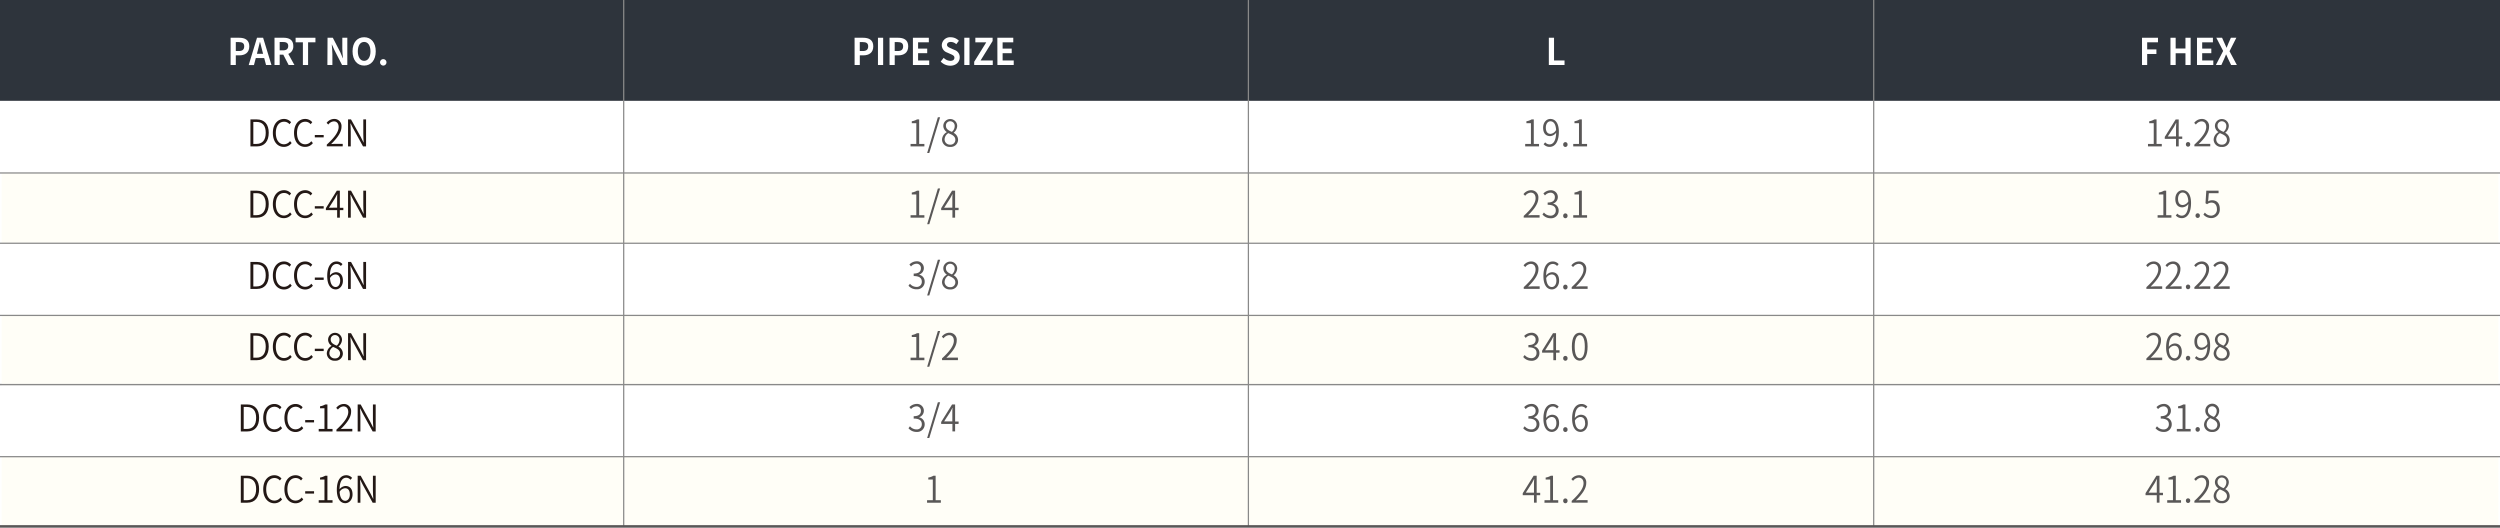 <svg xmlns="http://www.w3.org/2000/svg" viewBox="0 0 999.88 211.04"><defs><style>.bb7a7568-4a71-41f5-b204-3929a2cd7183{fill:#fffef7;}.\39 f6d4a7e-4835-4aec-9778-40474554be8a,.c6c7a25c-4c9c-4bb4-931c-76d0d57fc066{fill:none;stroke-miterlimit:10;}.c6c7a25c-4c9c-4bb4-931c-76d0d57fc066{stroke:#898989;stroke-width:0.5px;}.\37 4b6d864-6631-49a5-ac3e-149a17bd5dbb{fill:#2e343c;}.b3b77635-e503-4521-9560-bc9b89330ef4{fill:#fff;}.bf550c21-82e9-404f-bb29-f17802c149a6{fill:#231815;}.\38 b3bac14-a7ac-4110-84e2-feeffdb0bd7a{fill:#595757;}.\39 f6d4a7e-4835-4aec-9778-40474554be8a{stroke:#595757;}</style></defs><title>DCC_2</title><g id="799e9bd6-6719-4388-bbf3-67066bf771b7" data-name="레이어 2"><g id="d9b6843f-a190-42a1-a64d-918a8ff3e943" data-name="레이어 1"><rect class="bb7a7568-4a71-41f5-b204-3929a2cd7183" x="0.66" y="69.18" width="998.59" height="28.12"/><rect class="bb7a7568-4a71-41f5-b204-3929a2cd7183" x="0.66" y="182.42" width="998.59" height="28.12"/><line class="c6c7a25c-4c9c-4bb4-931c-76d0d57fc066" y1="153.8" x2="999.88" y2="153.8"/><line class="c6c7a25c-4c9c-4bb4-931c-76d0d57fc066" y1="182.65" x2="999.88" y2="182.65"/><rect class="bb7a7568-4a71-41f5-b204-3929a2cd7183" x="0.66" y="125.92" width="998.59" height="28.12"/><rect class="74b6d864-6631-49a5-ac3e-149a17bd5dbb" width="999.88" height="40.32"/><line class="c6c7a25c-4c9c-4bb4-931c-76d0d57fc066" x1="249.45" x2="249.45" y2="210.79"/><line class="c6c7a25c-4c9c-4bb4-931c-76d0d57fc066" x1="749.39" x2="749.39" y2="210.79"/><line class="c6c7a25c-4c9c-4bb4-931c-76d0d57fc066" x1="499.3" y1="0.01" x2="499.3" y2="210.75"/><path class="b3b77635-e503-4521-9560-bc9b89330ef4" d="M92.23,15.1h3.41c2.3,0,4.07.84,4.07,3.43s-1.78,3.61-4,3.61H94.31V26H92.23Zm3.33,5.31c1.43,0,2.11-.63,2.11-1.88s-.75-1.7-2.18-1.7H94.31v3.58Z"/><path class="b3b77635-e503-4521-9560-bc9b89330ef4" d="M105.67,23.22H102.3l-.73,2.8h-2.1l3.32-10.92h2.44L108.57,26H106.4Zm-.45-1.7-.31-1.19c-.32-1.14-.6-2.4-.91-3.58h-.06c-.27,1.2-.57,2.44-.88,3.58l-.31,1.19Z"/><path class="b3b77635-e503-4521-9560-bc9b89330ef4" d="M115.44,26l-2.13-4.13h-1.45V26h-2.07V15.1h3.61c2.18,0,3.9.8,3.9,3.31a3.13,3.13,0,0,1-2,3.14L117.75,26Zm-3.58-5.86h1.35c1.33,0,2.06-.59,2.06-1.75s-.73-1.58-2.06-1.58h-1.35Z"/><path class="b3b77635-e503-4521-9560-bc9b89330ef4" d="M121.14,16.92h-2.91V15.1h7.93v1.82h-2.94V26h-2.08Z"/><path class="b3b77635-e503-4521-9560-bc9b89330ef4" d="M131,15.1h2.11l3,5.82,1,2.36h.07c-.12-1.14-.27-2.59-.27-3.82V15.1h2V26h-2.1l-3-5.84-1.05-2.35h-.07c.09,1.18.25,2.55.25,3.81V26h-2Z"/><path class="b3b77635-e503-4521-9560-bc9b89330ef4" d="M141,20.52c0-3.56,1.89-5.63,4.64-5.63s4.64,2.09,4.64,5.63-1.89,5.71-4.64,5.71S141,24.06,141,20.52Zm7.16,0c0-2.35-1-3.75-2.52-3.75s-2.53,1.4-2.53,3.75,1,3.82,2.53,3.82S148.17,22.85,148.17,20.52Z"/><path class="b3b77635-e503-4521-9560-bc9b89330ef4" d="M152,24.81a1.29,1.29,0,1,1,1.28,1.42A1.33,1.33,0,0,1,152,24.81Z"/><path class="b3b77635-e503-4521-9560-bc9b89330ef4" d="M341.79,15.1h3.41c2.3,0,4.07.84,4.07,3.43s-1.79,3.61-4,3.61h-1.39V26h-2.08Zm3.32,5.31c1.44,0,2.12-.63,2.12-1.88s-.76-1.7-2.19-1.7h-1.17v3.58Z"/><path class="b3b77635-e503-4521-9560-bc9b89330ef4" d="M351.14,15.1h2.08V26h-2.08Z"/><path class="b3b77635-e503-4521-9560-bc9b89330ef4" d="M355.77,15.1h3.41c2.3,0,4.06.84,4.06,3.43s-1.78,3.61-4,3.61h-1.39V26h-2.07Zm3.32,5.31c1.43,0,2.12-.63,2.12-1.88s-.76-1.7-2.19-1.7h-1.18v3.58Z"/><path class="b3b77635-e503-4521-9560-bc9b89330ef4" d="M365.12,15.1h6.37v1.82h-4.3v2.52h3.65v1.83h-3.65v2.92h4.45V26h-6.52Z"/><path class="b3b77635-e503-4521-9560-bc9b89330ef4" d="M376.24,24.63l1.19-1.5a4,4,0,0,0,2.63,1.21c1.08,0,1.66-.49,1.66-1.26s-.63-1.06-1.56-1.47L378.77,21a3.14,3.14,0,0,1-2.1-2.94,3.3,3.3,0,0,1,3.59-3.16,4.48,4.48,0,0,1,3.25,1.41l-1.05,1.37a3.19,3.19,0,0,0-2.2-.9c-.91,0-1.5.43-1.5,1.15s.74,1.06,1.63,1.43l1.36.61a3,3,0,0,1,2.09,3c0,1.79-1.42,3.31-3.82,3.31A5.37,5.37,0,0,1,376.24,24.63Z"/><path class="b3b77635-e503-4521-9560-bc9b89330ef4" d="M385.67,15.1h2.08V26h-2.08Z"/><path class="b3b77635-e503-4521-9560-bc9b89330ef4" d="M389.63,24.71l4.83-7.79h-4.37V15.1H397v1.3l-4.82,7.79h4.88V26h-7.43Z"/><path class="b3b77635-e503-4521-9560-bc9b89330ef4" d="M398.89,15.1h6.37v1.82H401v2.52h3.64v1.83H401v2.92h4.44V26h-6.52Z"/><path class="b3b77635-e503-4521-9560-bc9b89330ef4" d="M619.46,15.1h2.08v9.09h4.2V26h-6.28Z"/><path class="b3b77635-e503-4521-9560-bc9b89330ef4" d="M856.7,15.1h6.39v1.82h-4.32v2.84h3.69v1.83h-3.69V26H856.7Z"/><path class="b3b77635-e503-4521-9560-bc9b89330ef4" d="M868.08,15.1h2.08v4.3h3.92V15.1h2.07V26h-2.07V21.3h-3.92V26h-2.08Z"/><path class="b3b77635-e503-4521-9560-bc9b89330ef4" d="M878.69,15.1h6.37v1.82h-4.29v2.52h3.65v1.83h-3.65v2.92h4.45V26h-6.53Z"/><path class="b3b77635-e503-4521-9560-bc9b89330ef4" d="M889.15,20.38l-2.73-5.28h2.3l1,2.24c.24.52.46,1.05.77,1.73h.07c.25-.68.46-1.21.69-1.73l1-2.24h2.18l-2.73,5.39L894.64,26h-2.3l-1.17-2.42c-.26-.56-.5-1.14-.81-1.8h-.06c-.26.66-.5,1.24-.75,1.8L888.44,26h-2.2Z"/><line class="c6c7a25c-4c9c-4bb4-931c-76d0d57fc066" y1="69.18" x2="999.88" y2="69.18"/><line class="c6c7a25c-4c9c-4bb4-931c-76d0d57fc066" y1="153.8" x2="999.88" y2="153.8"/><line class="c6c7a25c-4c9c-4bb4-931c-76d0d57fc066" y1="97.29" x2="999.88" y2="97.29"/><line class="c6c7a25c-4c9c-4bb4-931c-76d0d57fc066" y1="126.15" x2="999.88" y2="126.15"/><path class="bf550c21-82e9-404f-bb29-f17802c149a6" d="M100.16,47.76h2.52c3.16,0,4.8,2,4.8,5.35s-1.64,5.45-4.76,5.45h-2.56Zm2.42,9.8c2.5,0,3.7-1.69,3.7-4.45s-1.2-4.35-3.7-4.35h-1.26v8.8Z"/><path class="bf550c21-82e9-404f-bb29-f17802c149a6" d="M109.13,53.16c0-3.47,1.91-5.59,4.5-5.59a3.68,3.68,0,0,1,2.79,1.31l-.64.8a2.77,2.77,0,0,0-2.14-1c-2,0-3.32,1.71-3.32,4.49s1.26,4.54,3.28,4.54A3.05,3.05,0,0,0,116,56.43l.64.77a3.81,3.81,0,0,1-3.12,1.55C111,58.75,109.13,56.66,109.13,53.16Z"/><path class="bf550c21-82e9-404f-bb29-f17802c149a6" d="M117.6,53.16c0-3.47,1.9-5.59,4.5-5.59a3.68,3.68,0,0,1,2.79,1.31l-.65.8a2.74,2.74,0,0,0-2.13-1c-2,0-3.32,1.71-3.32,4.49s1.26,4.54,3.28,4.54a3.07,3.07,0,0,0,2.43-1.24l.64.77A3.82,3.82,0,0,1,122,58.75C119.47,58.75,117.6,56.66,117.6,53.16Z"/><path class="bf550c21-82e9-404f-bb29-f17802c149a6" d="M125.91,54h3.55v.94h-3.55Z"/><path class="bf550c21-82e9-404f-bb29-f17802c149a6" d="M130.7,57.84c3.29-3,4.74-5.2,4.74-7.07,0-1.27-.63-2.23-1.94-2.23a3,3,0,0,0-2.19,1.28l-.68-.68a3.85,3.85,0,0,1,3-1.57,2.85,2.85,0,0,1,2.95,3.15c0,2.19-1.63,4.42-4.14,6.89.55,0,1.16-.08,1.68-.08h2.95v1H130.7Z"/><path class="bf550c21-82e9-404f-bb29-f17802c149a6" d="M139.2,47.76h1.19l3.89,7,1.1,2.21h.07c-.07-1.07-.15-2.25-.15-3.36V47.76h1.11v10.8H145.2l-3.85-7-1.13-2.21h-.07c.06,1.08.14,2.17.14,3.29v5.92H139.2Z"/><path class="bf550c21-82e9-404f-bb29-f17802c149a6" d="M100.16,76.26h2.52c3.16,0,4.8,2,4.8,5.35s-1.64,5.45-4.76,5.45h-2.56Zm2.42,9.8c2.5,0,3.7-1.69,3.7-4.45s-1.2-4.35-3.7-4.35h-1.26v8.8Z"/><path class="bf550c21-82e9-404f-bb29-f17802c149a6" d="M109.13,81.66c0-3.47,1.91-5.59,4.5-5.59a3.68,3.68,0,0,1,2.79,1.31l-.64.8a2.77,2.77,0,0,0-2.14-1c-2,0-3.32,1.71-3.32,4.49s1.26,4.54,3.28,4.54A3.05,3.05,0,0,0,116,84.93l.64.77a3.81,3.81,0,0,1-3.12,1.55C111,87.25,109.13,85.16,109.13,81.66Z"/><path class="bf550c21-82e9-404f-bb29-f17802c149a6" d="M117.6,81.66c0-3.47,1.9-5.59,4.5-5.59a3.68,3.68,0,0,1,2.79,1.31l-.65.8a2.74,2.74,0,0,0-2.13-1c-2,0-3.32,1.71-3.32,4.49s1.26,4.54,3.28,4.54a3.07,3.07,0,0,0,2.43-1.24l.64.77A3.82,3.82,0,0,1,122,87.25C119.47,87.25,117.6,85.16,117.6,81.66Z"/><path class="bf550c21-82e9-404f-bb29-f17802c149a6" d="M125.91,82.47h3.55v.94h-3.55Z"/><path class="bf550c21-82e9-404f-bb29-f17802c149a6" d="M137.32,84.05h-1.4v3h-1.08v-3h-4.5v-.78l4.36-7h1.22v6.83h1.4Zm-2.48-1V79.58c0-.53,0-1.39.08-1.92h-.06c-.26.52-.54,1-.82,1.56l-2.48,3.87Z"/><path class="bf550c21-82e9-404f-bb29-f17802c149a6" d="M139.2,76.26h1.19l3.89,7,1.1,2.21h.07c-.07-1.07-.15-2.25-.15-3.36V76.26h1.11v10.8H145.2l-3.85-7-1.13-2.21h-.07c.06,1.08.14,2.17.14,3.29v5.92H139.2Z"/><path class="bf550c21-82e9-404f-bb29-f17802c149a6" d="M100.16,104.76h2.52c3.16,0,4.8,2,4.8,5.35s-1.64,5.45-4.76,5.45h-2.56Zm2.42,9.8c2.5,0,3.7-1.69,3.7-4.45s-1.2-4.35-3.7-4.35h-1.26v8.8Z"/><path class="bf550c21-82e9-404f-bb29-f17802c149a6" d="M109.13,110.16c0-3.47,1.91-5.59,4.5-5.59a3.68,3.68,0,0,1,2.79,1.31l-.64.8a2.77,2.77,0,0,0-2.14-1c-2,0-3.32,1.71-3.32,4.49s1.26,4.54,3.28,4.54a3.05,3.05,0,0,0,2.43-1.24l.64.77a3.81,3.81,0,0,1-3.12,1.55C111,115.75,109.13,113.66,109.13,110.16Z"/><path class="bf550c21-82e9-404f-bb29-f17802c149a6" d="M117.6,110.16c0-3.47,1.9-5.59,4.5-5.59a3.68,3.68,0,0,1,2.79,1.31l-.65.8a2.74,2.74,0,0,0-2.13-1c-2,0-3.32,1.71-3.32,4.49s1.26,4.54,3.28,4.54a3.07,3.07,0,0,0,2.43-1.24l.64.77a3.82,3.82,0,0,1-3.13,1.55C119.47,115.75,117.6,113.66,117.6,110.16Z"/><path class="bf550c21-82e9-404f-bb29-f17802c149a6" d="M125.91,111h3.55v.94h-3.55Z"/><path class="bf550c21-82e9-404f-bb29-f17802c149a6" d="M136.33,106.4a2.17,2.17,0,0,0-1.66-.83c-1.44,0-2.66,1.17-2.72,4.62a3.24,3.24,0,0,1,2.37-1.32c1.74,0,2.83,1.14,2.83,3.4,0,2.06-1.33,3.48-2.88,3.48-2,0-3.4-1.8-3.4-5.33,0-4.26,1.8-5.85,3.76-5.85a3.06,3.06,0,0,1,2.34,1.07Zm-.27,5.87c0-1.51-.6-2.5-1.92-2.5a2.75,2.75,0,0,0-2.16,1.44c.14,2.28.93,3.58,2.29,3.58C135.29,114.79,136.06,113.76,136.06,112.27Z"/><path class="bf550c21-82e9-404f-bb29-f17802c149a6" d="M139.2,104.76h1.19l3.89,7,1.1,2.21h.07c-.07-1.07-.15-2.25-.15-3.36v-5.84h1.11v10.8H145.2l-3.85-7-1.13-2.21h-.07c.06,1.08.14,2.17.14,3.29v5.92H139.2Z"/><path class="bf550c21-82e9-404f-bb29-f17802c149a6" d="M100.16,133.26h2.52c3.16,0,4.8,2,4.8,5.35s-1.64,5.45-4.76,5.45h-2.56Zm2.42,9.8c2.5,0,3.7-1.69,3.7-4.45s-1.2-4.35-3.7-4.35h-1.26v8.8Z"/><path class="bf550c21-82e9-404f-bb29-f17802c149a6" d="M109.13,138.66c0-3.47,1.91-5.59,4.5-5.59a3.68,3.68,0,0,1,2.79,1.31l-.64.8a2.77,2.77,0,0,0-2.14-1c-2,0-3.32,1.71-3.32,4.49s1.26,4.54,3.28,4.54a3.05,3.05,0,0,0,2.43-1.24l.64.77a3.81,3.81,0,0,1-3.12,1.55C111,144.25,109.13,142.16,109.13,138.66Z"/><path class="bf550c21-82e9-404f-bb29-f17802c149a6" d="M117.6,138.66c0-3.47,1.9-5.59,4.5-5.59a3.68,3.68,0,0,1,2.79,1.31l-.65.8a2.74,2.74,0,0,0-2.13-1c-2,0-3.32,1.71-3.32,4.49s1.26,4.54,3.28,4.54a3.07,3.07,0,0,0,2.43-1.24l.64.77a3.82,3.82,0,0,1-3.13,1.55C119.47,144.25,117.6,142.16,117.6,138.66Z"/><path class="bf550c21-82e9-404f-bb29-f17802c149a6" d="M125.91,139.47h3.55v.94h-3.55Z"/><path class="bf550c21-82e9-404f-bb29-f17802c149a6" d="M130.7,141.37a3.54,3.54,0,0,1,1.91-3v-.06a3,3,0,0,1-1.39-2.47,2.78,2.78,0,1,1,5.56.11,3.69,3.69,0,0,1-1.39,2.63v.07a3.17,3.17,0,0,1,1.74,2.84,2.89,2.89,0,0,1-3.17,2.77A3,3,0,0,1,130.7,141.37Zm5.33.08c0-1.51-1.32-2.07-2.8-2.7a3.05,3.05,0,0,0-1.49,2.53,2.11,2.11,0,0,0,2.23,2.07A1.9,1.9,0,0,0,136,141.45Zm-.25-5.45a1.82,1.82,0,0,0-1.82-2,1.69,1.69,0,0,0-1.69,1.82c0,1.34,1.17,1.91,2.39,2.42A3,3,0,0,0,135.78,136Z"/><path class="bf550c21-82e9-404f-bb29-f17802c149a6" d="M139.2,133.26h1.19l3.89,7,1.1,2.21h.07c-.07-1.07-.15-2.25-.15-3.36v-5.84h1.11v10.8H145.2l-3.85-7-1.13-2.21h-.07c.06,1.08.14,2.17.14,3.29v5.92H139.2Z"/><path class="bf550c21-82e9-404f-bb29-f17802c149a6" d="M96.31,161.76h2.52c3.16,0,4.8,2,4.8,5.35s-1.64,5.45-4.76,5.45H96.31Zm2.42,9.8c2.5,0,3.71-1.69,3.71-4.45s-1.21-4.35-3.71-4.35H97.47v8.8Z"/><path class="bf550c21-82e9-404f-bb29-f17802c149a6" d="M105.28,167.16c0-3.47,1.91-5.59,4.5-5.59a3.68,3.68,0,0,1,2.79,1.31l-.64.8a2.77,2.77,0,0,0-2.13-1c-2,0-3.33,1.71-3.33,4.49s1.26,4.54,3.28,4.54a3,3,0,0,0,2.43-1.24l.64.77a3.81,3.81,0,0,1-3.12,1.55C107.16,172.75,105.28,170.66,105.28,167.16Z"/><path class="bf550c21-82e9-404f-bb29-f17802c149a6" d="M113.75,167.16c0-3.47,1.9-5.59,4.5-5.59a3.68,3.68,0,0,1,2.79,1.31l-.65.8a2.74,2.74,0,0,0-2.13-1c-2,0-3.32,1.71-3.32,4.49s1.26,4.54,3.28,4.54a3.05,3.05,0,0,0,2.43-1.24l.64.77a3.82,3.82,0,0,1-3.13,1.55C115.63,172.75,113.75,170.66,113.75,167.16Z"/><path class="bf550c21-82e9-404f-bb29-f17802c149a6" d="M122.06,168h3.55v.94h-3.55Z"/><path class="bf550c21-82e9-404f-bb29-f17802c149a6" d="M127.47,171.56h2.3v-8.28H128v-.78a5.79,5.79,0,0,0,2.08-.74h.87v9.8H133v1h-5.53Z"/><path class="bf550c21-82e9-404f-bb29-f17802c149a6" d="M134.55,171.84c3.28-3,4.74-5.2,4.74-7.07,0-1.27-.63-2.23-1.95-2.23a3,3,0,0,0-2.18,1.28l-.68-.68a3.85,3.85,0,0,1,3-1.57,2.84,2.84,0,0,1,2.94,3.15c0,2.19-1.62,4.42-4.13,6.89.54-.05,1.16-.08,1.68-.08h2.94v1h-6.35Z"/><path class="bf550c21-82e9-404f-bb29-f17802c149a6" d="M143.05,161.76h1.19l3.88,7,1.11,2.21h.07c-.07-1.07-.15-2.25-.15-3.36v-5.84h1.11v10.8h-1.21l-3.86-7-1.12-2.21H144c.06,1.08.14,2.17.14,3.29v5.92h-1.09Z"/><path class="bf550c21-82e9-404f-bb29-f17802c149a6" d="M96.31,190.26h2.52c3.16,0,4.8,2,4.8,5.35s-1.64,5.45-4.76,5.45H96.31Zm2.42,9.8c2.5,0,3.71-1.69,3.71-4.45s-1.21-4.35-3.71-4.35H97.47v8.8Z"/><path class="bf550c21-82e9-404f-bb29-f17802c149a6" d="M105.28,195.66c0-3.47,1.91-5.59,4.5-5.59a3.68,3.68,0,0,1,2.79,1.31l-.64.8a2.77,2.77,0,0,0-2.13-1c-2,0-3.33,1.71-3.33,4.49s1.26,4.54,3.28,4.54a3,3,0,0,0,2.43-1.24l.64.77a3.81,3.81,0,0,1-3.12,1.55C107.16,201.25,105.28,199.16,105.28,195.66Z"/><path class="bf550c21-82e9-404f-bb29-f17802c149a6" d="M113.75,195.66c0-3.47,1.9-5.59,4.5-5.59a3.68,3.68,0,0,1,2.79,1.31l-.65.8a2.74,2.74,0,0,0-2.13-1c-2,0-3.32,1.71-3.32,4.49s1.26,4.54,3.28,4.54a3.05,3.05,0,0,0,2.43-1.24l.64.77a3.82,3.82,0,0,1-3.13,1.55C115.63,201.25,113.75,199.16,113.75,195.66Z"/><path class="bf550c21-82e9-404f-bb29-f17802c149a6" d="M122.06,196.47h3.55v.94h-3.55Z"/><path class="bf550c21-82e9-404f-bb29-f17802c149a6" d="M127.47,200.06h2.3v-8.28H128V191a5.79,5.79,0,0,0,2.08-.74h.87v9.8H133v1h-5.53Z"/><path class="bf550c21-82e9-404f-bb29-f17802c149a6" d="M140.17,191.9a2.15,2.15,0,0,0-1.65-.83c-1.44,0-2.66,1.17-2.72,4.62a3.22,3.22,0,0,1,2.37-1.32c1.74,0,2.83,1.14,2.83,3.4,0,2.06-1.33,3.48-2.89,3.48-2,0-3.39-1.8-3.39-5.33,0-4.26,1.79-5.85,3.76-5.85a3.06,3.06,0,0,1,2.34,1.07Zm-.26,5.87c0-1.51-.6-2.5-1.92-2.5a2.75,2.75,0,0,0-2.16,1.44c.14,2.28.92,3.58,2.28,3.58C139.14,200.29,139.91,199.26,139.91,197.77Z"/><path class="bf550c21-82e9-404f-bb29-f17802c149a6" d="M143.05,190.26h1.19l3.88,7,1.11,2.21h.07c-.07-1.07-.15-2.25-.15-3.36v-5.84h1.11v10.8h-1.21l-3.86-7-1.12-2.21H144c.06,1.08.14,2.17.14,3.29v5.92h-1.09Z"/><path class="8b3bac14-a7ac-4110-84e2-feeffdb0bd7a" d="M364.18,57.56h2.3V49.28h-1.81V48.5a5.93,5.93,0,0,0,2.08-.74h.87v9.8h2.09v1h-5.53Z"/><path class="8b3bac14-a7ac-4110-84e2-feeffdb0bd7a" d="M375.1,46.89H376l-4.33,14.29h-.85Z"/><path class="8b3bac14-a7ac-4110-84e2-feeffdb0bd7a" d="M376.76,55.87a3.53,3.53,0,0,1,1.9-3V52.8a3,3,0,0,1-1.39-2.47,2.78,2.78,0,1,1,5.56.11,3.69,3.69,0,0,1-1.39,2.63v.07A3.17,3.17,0,0,1,383.18,56,2.89,2.89,0,0,1,380,58.75,3,3,0,0,1,376.76,55.87Zm5.33.08c0-1.51-1.32-2.07-2.81-2.7a3.05,3.05,0,0,0-1.49,2.53A2.11,2.11,0,0,0,380,57.85,1.91,1.91,0,0,0,382.09,56Zm-.26-5.45a1.82,1.82,0,0,0-1.82-2,1.68,1.68,0,0,0-1.68,1.82c0,1.34,1.16,1.91,2.38,2.42A3,3,0,0,0,381.83,50.5Z"/><path class="8b3bac14-a7ac-4110-84e2-feeffdb0bd7a" d="M364.18,86.06h2.3V77.78h-1.81V77a5.93,5.93,0,0,0,2.08-.74h.87v9.8h2.09v1h-5.53Z"/><path class="8b3bac14-a7ac-4110-84e2-feeffdb0bd7a" d="M375.1,75.39H376l-4.33,14.29h-.85Z"/><path class="8b3bac14-a7ac-4110-84e2-feeffdb0bd7a" d="M383.38,84.05H382v3h-1.08v-3h-4.5v-.78l4.36-7H382v6.83h1.41Zm-2.49-1V79.58c0-.53,0-1.39.09-1.92h-.07c-.26.52-.54,1-.82,1.56l-2.48,3.87Z"/><path class="8b3bac14-a7ac-4110-84e2-feeffdb0bd7a" d="M363.35,114.27l.59-.78a3.42,3.42,0,0,0,2.6,1.26,2,2,0,0,0,2.14-2.1c0-1.34-.87-2.24-3.25-2.24v-1c2.14,0,2.89-.92,2.89-2.13a1.69,1.69,0,0,0-1.8-1.8,3.07,3.07,0,0,0-2.16,1.09l-.63-.79a4.14,4.14,0,0,1,2.83-1.28,2.73,2.73,0,0,1,1.08,5.31v.06a2.77,2.77,0,0,1,2.19,2.76,3,3,0,0,1-3.22,3.07A4.11,4.11,0,0,1,363.35,114.27Z"/><path class="8b3bac14-a7ac-4110-84e2-feeffdb0bd7a" d="M375.1,103.89H376l-4.33,14.29h-.85Z"/><path class="8b3bac14-a7ac-4110-84e2-feeffdb0bd7a" d="M376.76,112.87a3.53,3.53,0,0,1,1.9-3v-.06a3,3,0,0,1-1.39-2.47,2.78,2.78,0,1,1,5.56.11,3.69,3.69,0,0,1-1.39,2.63v.07a3.17,3.17,0,0,1,1.74,2.84,2.89,2.89,0,0,1-3.17,2.77A3,3,0,0,1,376.76,112.87Zm5.33.08c0-1.51-1.32-2.07-2.81-2.7a3.05,3.05,0,0,0-1.49,2.53,2.11,2.11,0,0,0,2.23,2.07A1.91,1.91,0,0,0,382.09,113Zm-.26-5.45a1.82,1.82,0,0,0-1.82-2,1.68,1.68,0,0,0-1.68,1.82c0,1.34,1.16,1.91,2.38,2.42A3,3,0,0,0,381.83,107.5Z"/><path class="8b3bac14-a7ac-4110-84e2-feeffdb0bd7a" d="M364.18,143.06h2.3v-8.28h-1.81V134a5.93,5.93,0,0,0,2.08-.74h.87v9.8h2.09v1h-5.53Z"/><path class="8b3bac14-a7ac-4110-84e2-feeffdb0bd7a" d="M375.1,132.39H376l-4.33,14.29h-.85Z"/><path class="8b3bac14-a7ac-4110-84e2-feeffdb0bd7a" d="M376.76,143.34c3.28-3,4.74-5.2,4.74-7.07,0-1.27-.64-2.23-1.95-2.23a3,3,0,0,0-2.19,1.28l-.67-.68a3.83,3.83,0,0,1,3-1.57,2.84,2.84,0,0,1,2.95,3.15c0,2.19-1.63,4.42-4.14,6.89.55-.05,1.16-.08,1.68-.08h2.95v1h-6.35Z"/><path class="8b3bac14-a7ac-4110-84e2-feeffdb0bd7a" d="M363.35,171.27l.59-.78a3.42,3.42,0,0,0,2.6,1.26,2,2,0,0,0,2.14-2.1c0-1.34-.87-2.24-3.25-2.24v-.95c2.14,0,2.89-.92,2.89-2.13a1.69,1.69,0,0,0-1.8-1.8,3.07,3.07,0,0,0-2.16,1.09l-.63-.79a4.14,4.14,0,0,1,2.83-1.28,2.73,2.73,0,0,1,1.08,5.31v.06a2.77,2.77,0,0,1,2.19,2.76,3,3,0,0,1-3.22,3.07A4.11,4.11,0,0,1,363.35,171.27Z"/><path class="8b3bac14-a7ac-4110-84e2-feeffdb0bd7a" d="M375.1,160.89H376l-4.33,14.29h-.85Z"/><path class="8b3bac14-a7ac-4110-84e2-feeffdb0bd7a" d="M383.38,169.55H382v3h-1.08v-3h-4.5v-.78l4.36-7H382v6.83h1.41Zm-2.49-1v-3.51c0-.53,0-1.39.09-1.92h-.07c-.26.52-.54,1.05-.82,1.56l-2.48,3.87Z"/><path class="8b3bac14-a7ac-4110-84e2-feeffdb0bd7a" d="M370.78,200.06h2.3v-8.28h-1.81V191a5.8,5.8,0,0,0,2.07-.74h.87v9.8h2.09v1h-5.52Z"/><path class="8b3bac14-a7ac-4110-84e2-feeffdb0bd7a" d="M610,57.56h2.3V49.28h-1.81V48.5a5.86,5.86,0,0,0,2.08-.74h.87v9.8h2.09v1H610Z"/><path class="8b3bac14-a7ac-4110-84e2-feeffdb0bd7a" d="M618,56.92a2.29,2.29,0,0,0,1.75.83c1.35,0,2.54-1.2,2.64-4.68a3.2,3.2,0,0,1-2.41,1.37c-1.72,0-2.81-1.16-2.81-3.39,0-2.07,1.32-3.48,2.89-3.48,2,0,3.41,1.71,3.41,5.09,0,4.42-1.78,6.09-3.69,6.09a3.12,3.12,0,0,1-2.41-1.08Zm4.37-4.87c-.11-2.26-.92-3.54-2.31-3.54-1,0-1.8,1-1.8,2.54s.62,2.49,1.9,2.49A2.81,2.81,0,0,0,622.32,52.05Z"/><path class="8b3bac14-a7ac-4110-84e2-feeffdb0bd7a" d="M625.21,57.81a.87.87,0,1,1,1.73,0,.87.87,0,1,1-1.73,0Z"/><path class="8b3bac14-a7ac-4110-84e2-feeffdb0bd7a" d="M629.22,57.56h2.3V49.28h-1.81V48.5a5.93,5.93,0,0,0,2.08-.74h.87v9.8h2.09v1h-5.53Z"/><path class="8b3bac14-a7ac-4110-84e2-feeffdb0bd7a" d="M609.42,86.34c3.29-3,4.74-5.2,4.74-7.07,0-1.27-.63-2.23-1.94-2.23A3,3,0,0,0,610,78.32l-.68-.68a3.86,3.86,0,0,1,3-1.57,2.85,2.85,0,0,1,2.95,3.15c0,2.19-1.63,4.42-4.14,6.89.55,0,1.16-.08,1.68-.08h2.95v1h-6.36Z"/><path class="8b3bac14-a7ac-4110-84e2-feeffdb0bd7a" d="M616.91,85.77l.59-.78a3.38,3.38,0,0,0,2.59,1.26,2,2,0,0,0,2.15-2.1c0-1.34-.87-2.24-3.25-2.24V81c2.14,0,2.88-.92,2.88-2.13a1.68,1.68,0,0,0-1.79-1.8,3.05,3.05,0,0,0-2.16,1.09l-.63-.79a4.12,4.12,0,0,1,2.83-1.28,2.73,2.73,0,0,1,1.08,5.31v.06a2.77,2.77,0,0,1,2.19,2.76,3,3,0,0,1-3.23,3.07A4.1,4.1,0,0,1,616.91,85.77Z"/><path class="8b3bac14-a7ac-4110-84e2-feeffdb0bd7a" d="M625.21,86.31a.87.87,0,1,1,1.73,0,.87.87,0,1,1-1.73,0Z"/><path class="8b3bac14-a7ac-4110-84e2-feeffdb0bd7a" d="M629.22,86.06h2.3V77.78h-1.81V77a5.93,5.93,0,0,0,2.08-.74h.87v9.8h2.09v1h-5.53Z"/><path class="8b3bac14-a7ac-4110-84e2-feeffdb0bd7a" d="M609.42,114.84c3.29-3,4.74-5.2,4.74-7.07,0-1.27-.63-2.23-1.94-2.23a3,3,0,0,0-2.19,1.28l-.68-.68a3.86,3.86,0,0,1,3-1.57,2.85,2.85,0,0,1,2.95,3.15c0,2.19-1.63,4.42-4.14,6.89.55,0,1.16-.08,1.68-.08h2.95v1h-6.36Z"/><path class="8b3bac14-a7ac-4110-84e2-feeffdb0bd7a" d="M622.74,106.4a2.15,2.15,0,0,0-1.65-.83c-1.44,0-2.66,1.17-2.72,4.62a3.2,3.2,0,0,1,2.37-1.32c1.74,0,2.83,1.14,2.83,3.4,0,2.06-1.33,3.48-2.89,3.48-2,0-3.39-1.8-3.39-5.33,0-4.26,1.79-5.85,3.76-5.85a3.06,3.06,0,0,1,2.34,1.07Zm-.26,5.87c0-1.51-.61-2.5-1.92-2.5a2.75,2.75,0,0,0-2.16,1.44c.14,2.28.92,3.58,2.28,3.58C621.71,114.79,622.48,113.76,622.48,112.27Z"/><path class="8b3bac14-a7ac-4110-84e2-feeffdb0bd7a" d="M625.21,114.81a.87.87,0,1,1,1.73,0,.87.87,0,1,1-1.73,0Z"/><path class="8b3bac14-a7ac-4110-84e2-feeffdb0bd7a" d="M628.6,114.84c3.28-3,4.74-5.2,4.74-7.07,0-1.27-.63-2.23-2-2.23a3,3,0,0,0-2.18,1.28l-.68-.68a3.85,3.85,0,0,1,3-1.57,2.84,2.84,0,0,1,2.94,3.15c0,2.19-1.62,4.42-4.13,6.89.54,0,1.16-.08,1.68-.08h3v1H628.6Z"/><path class="8b3bac14-a7ac-4110-84e2-feeffdb0bd7a" d="M609.21,142.77l.59-.78a3.42,3.42,0,0,0,2.6,1.26,2,2,0,0,0,2.14-2.1c0-1.34-.87-2.24-3.25-2.24V138c2.15,0,2.89-.92,2.89-2.13a1.69,1.69,0,0,0-1.8-1.8,3.07,3.07,0,0,0-2.16,1.09l-.63-.79a4.14,4.14,0,0,1,2.84-1.28,2.73,2.73,0,0,1,1.08,5.31v.06a2.77,2.77,0,0,1,2.18,2.76,3,3,0,0,1-3.22,3.07A4.11,4.11,0,0,1,609.21,142.77Z"/><path class="8b3bac14-a7ac-4110-84e2-feeffdb0bd7a" d="M623.74,141.05h-1.4v3h-1.08v-3h-4.5v-.78l4.36-7h1.22v6.83h1.4Zm-2.48-1v-3.51c0-.53,0-1.39.08-1.92h-.07c-.25.52-.53,1.05-.81,1.56L618,140.09Z"/><path class="8b3bac14-a7ac-4110-84e2-feeffdb0bd7a" d="M625.21,143.31a.87.87,0,1,1,1.73,0,.87.87,0,1,1-1.73,0Z"/><path class="8b3bac14-a7ac-4110-84e2-feeffdb0bd7a" d="M628.67,138.61c0-3.74,1.22-5.54,3.16-5.54s3.13,1.81,3.13,5.54-1.21,5.64-3.13,5.64S628.67,142.39,628.67,138.61Zm5.18,0c0-3.15-.82-4.57-2-4.57s-2.05,1.42-2.05,4.57.83,4.67,2.05,4.67S633.85,141.83,633.85,138.61Z"/><path class="8b3bac14-a7ac-4110-84e2-feeffdb0bd7a" d="M609.21,171.27l.59-.78a3.42,3.42,0,0,0,2.6,1.26,2,2,0,0,0,2.14-2.1c0-1.34-.87-2.24-3.25-2.24v-.95c2.15,0,2.89-.92,2.89-2.13a1.69,1.69,0,0,0-1.8-1.8,3.07,3.07,0,0,0-2.16,1.09l-.63-.79a4.14,4.14,0,0,1,2.84-1.28,2.73,2.73,0,0,1,1.08,5.31v.06a2.77,2.77,0,0,1,2.18,2.76,3,3,0,0,1-3.22,3.07A4.11,4.11,0,0,1,609.21,171.27Z"/><path class="8b3bac14-a7ac-4110-84e2-feeffdb0bd7a" d="M622.74,163.4a2.15,2.15,0,0,0-1.65-.83c-1.44,0-2.66,1.17-2.72,4.62a3.2,3.2,0,0,1,2.37-1.32c1.74,0,2.83,1.14,2.83,3.4,0,2.06-1.33,3.48-2.89,3.48-2,0-3.39-1.8-3.39-5.33,0-4.26,1.79-5.85,3.76-5.85a3.06,3.06,0,0,1,2.34,1.07Zm-.26,5.87c0-1.51-.61-2.5-1.92-2.5a2.75,2.75,0,0,0-2.16,1.44c.14,2.28.92,3.58,2.28,3.58C621.71,171.79,622.48,170.76,622.48,169.27Z"/><path class="8b3bac14-a7ac-4110-84e2-feeffdb0bd7a" d="M625.21,171.81a.87.87,0,1,1,1.73,0,.87.87,0,1,1-1.73,0Z"/><path class="8b3bac14-a7ac-4110-84e2-feeffdb0bd7a" d="M634.23,163.4a2.17,2.17,0,0,0-1.66-.83c-1.44,0-2.66,1.17-2.72,4.62a3.22,3.22,0,0,1,2.37-1.32c1.74,0,2.83,1.14,2.83,3.4,0,2.06-1.33,3.48-2.89,3.48-2,0-3.39-1.8-3.39-5.33,0-4.26,1.8-5.85,3.76-5.85a3.06,3.06,0,0,1,2.34,1.07Zm-.27,5.87c0-1.51-.6-2.5-1.92-2.5a2.75,2.75,0,0,0-2.16,1.44c.14,2.28.93,3.58,2.28,3.58C633.19,171.79,634,170.76,634,169.27Z"/><path class="8b3bac14-a7ac-4110-84e2-feeffdb0bd7a" d="M616,198.05h-1.4v3h-1.08v-3h-4.5v-.78l4.36-7h1.22v6.83H616Zm-2.48-1v-3.51c0-.53,0-1.39.09-1.92h-.07c-.26.52-.54,1.05-.82,1.56l-2.48,3.87Z"/><path class="8b3bac14-a7ac-4110-84e2-feeffdb0bd7a" d="M617.74,200.06H620v-8.28h-1.81V191a5.8,5.8,0,0,0,2.07-.74h.87v9.8h2.09v1h-5.52Z"/><path class="8b3bac14-a7ac-4110-84e2-feeffdb0bd7a" d="M625.21,200.31a.87.87,0,1,1,1.73,0,.87.87,0,1,1-1.73,0Z"/><path class="8b3bac14-a7ac-4110-84e2-feeffdb0bd7a" d="M628.6,200.34c3.28-3,4.74-5.2,4.74-7.07,0-1.27-.63-2.23-2-2.23a3,3,0,0,0-2.18,1.28l-.68-.68a3.85,3.85,0,0,1,3-1.57,2.84,2.84,0,0,1,2.94,3.15c0,2.19-1.62,4.42-4.13,6.89.54-.05,1.16-.08,1.68-.08h3v1H628.6Z"/><path class="8b3bac14-a7ac-4110-84e2-feeffdb0bd7a" d="M859.09,57.56h2.3V49.28h-1.81V48.5a5.8,5.8,0,0,0,2.07-.74h.87v9.8h2.09v1h-5.52Z"/><path class="8b3bac14-a7ac-4110-84e2-feeffdb0bd7a" d="M872.79,55.55h-1.41v3H870.3v-3h-4.5v-.78l4.36-7h1.22v6.83h1.41Zm-2.49-1V51.08c0-.53.05-1.39.09-1.92h-.07c-.25.52-.53,1.05-.81,1.56L867,54.59Z"/><path class="8b3bac14-a7ac-4110-84e2-feeffdb0bd7a" d="M874.26,57.81a.87.87,0,1,1,1.72,0,.86.86,0,1,1-1.72,0Z"/><path class="8b3bac14-a7ac-4110-84e2-feeffdb0bd7a" d="M877.65,57.84c3.28-3,4.74-5.2,4.74-7.07,0-1.27-.63-2.23-1.95-2.23a3,3,0,0,0-2.19,1.28l-.67-.68a3.85,3.85,0,0,1,3-1.57,2.84,2.84,0,0,1,2.94,3.15c0,2.19-1.62,4.42-4.14,6.89.55,0,1.17-.08,1.69-.08H884v1h-6.35Z"/><path class="8b3bac14-a7ac-4110-84e2-feeffdb0bd7a" d="M885.35,55.87a3.53,3.53,0,0,1,1.9-3V52.8a3,3,0,0,1-1.39-2.47,2.78,2.78,0,1,1,5.56.11A3.69,3.69,0,0,1,890,53.07v.07A3.17,3.17,0,0,1,891.77,56a2.89,2.89,0,0,1-3.17,2.77A3,3,0,0,1,885.35,55.87Zm5.33.08c0-1.51-1.32-2.07-2.81-2.7a3.05,3.05,0,0,0-1.49,2.53,2.11,2.11,0,0,0,2.23,2.07A1.91,1.91,0,0,0,890.68,56Zm-.26-5.45a1.82,1.82,0,0,0-1.82-2,1.68,1.68,0,0,0-1.68,1.82c0,1.34,1.16,1.91,2.38,2.42A3,3,0,0,0,890.42,50.5Z"/><path class="8b3bac14-a7ac-4110-84e2-feeffdb0bd7a" d="M862.94,86.06h2.3V77.78h-1.81V77a5.8,5.8,0,0,0,2.07-.74h.87v9.8h2.09v1h-5.52Z"/><path class="8b3bac14-a7ac-4110-84e2-feeffdb0bd7a" d="M870.84,85.42a2.31,2.31,0,0,0,1.76.83c1.34,0,2.53-1.2,2.63-4.68a3.17,3.17,0,0,1-2.41,1.37c-1.71,0-2.8-1.16-2.8-3.39,0-2.07,1.31-3.48,2.88-3.48,2,0,3.41,1.71,3.41,5.09,0,4.42-1.78,6.09-3.69,6.09a3.12,3.12,0,0,1-2.41-1.08Zm4.38-4.87c-.11-2.26-.93-3.54-2.32-3.54-1,0-1.79,1-1.79,2.54S871.73,82,873,82A2.83,2.83,0,0,0,875.22,80.55Z"/><path class="8b3bac14-a7ac-4110-84e2-feeffdb0bd7a" d="M878.11,86.31a.87.87,0,1,1,1.72,0,.86.86,0,1,1-1.72,0Z"/><path class="8b3bac14-a7ac-4110-84e2-feeffdb0bd7a" d="M881.26,85.82l.58-.8a3.29,3.29,0,0,0,2.56,1.23,2.4,2.4,0,0,0,2.26-2.66c0-1.59-.87-2.55-2.2-2.55a2.74,2.74,0,0,0-1.74.65l-.63-.42.32-5h4.91v1h-3.9l-.28,3.28a3,3,0,0,1,1.6-.46c1.7,0,3.07,1.06,3.07,3.45a3.4,3.4,0,0,1-3.31,3.69A4.22,4.22,0,0,1,881.26,85.82Z"/><path class="8b3bac14-a7ac-4110-84e2-feeffdb0bd7a" d="M858.47,114.84c3.28-3,4.74-5.2,4.74-7.07,0-1.27-.63-2.23-2-2.23a3,3,0,0,0-2.19,1.28l-.67-.68a3.85,3.85,0,0,1,3-1.57,2.84,2.84,0,0,1,2.94,3.15c0,2.19-1.62,4.42-4.13,6.89.54,0,1.16-.08,1.68-.08h2.94v1h-6.35Z"/><path class="8b3bac14-a7ac-4110-84e2-feeffdb0bd7a" d="M866.17,114.84c3.28-3,4.74-5.2,4.74-7.07,0-1.27-.63-2.23-1.95-2.23a3,3,0,0,0-2.19,1.28l-.67-.68a3.84,3.84,0,0,1,3-1.57,2.84,2.84,0,0,1,2.95,3.15c0,2.19-1.63,4.42-4.14,6.89.55,0,1.17-.08,1.68-.08h2.95v1h-6.35Z"/><path class="8b3bac14-a7ac-4110-84e2-feeffdb0bd7a" d="M874.26,114.81a.87.87,0,1,1,1.72,0,.86.86,0,1,1-1.72,0Z"/><path class="8b3bac14-a7ac-4110-84e2-feeffdb0bd7a" d="M877.65,114.84c3.28-3,4.74-5.2,4.74-7.07,0-1.27-.63-2.23-1.95-2.23a3,3,0,0,0-2.19,1.28l-.67-.68a3.85,3.85,0,0,1,3-1.57,2.84,2.84,0,0,1,2.94,3.15c0,2.19-1.62,4.42-4.14,6.89.55,0,1.17-.08,1.69-.08H884v1h-6.35Z"/><path class="8b3bac14-a7ac-4110-84e2-feeffdb0bd7a" d="M885.35,114.84c3.28-3,4.74-5.2,4.74-7.07,0-1.27-.64-2.23-2-2.23a3,3,0,0,0-2.19,1.28l-.67-.68a3.83,3.83,0,0,1,3-1.57,2.84,2.84,0,0,1,3,3.15c0,2.19-1.63,4.42-4.14,6.89.55,0,1.17-.08,1.68-.08h3v1h-6.35Z"/><path class="8b3bac14-a7ac-4110-84e2-feeffdb0bd7a" d="M858.47,143.34c3.28-3,4.74-5.2,4.74-7.07,0-1.27-.63-2.23-2-2.23a3,3,0,0,0-2.19,1.28l-.67-.68a3.85,3.85,0,0,1,3-1.57,2.84,2.84,0,0,1,2.94,3.15c0,2.19-1.62,4.42-4.13,6.89.54-.05,1.16-.08,1.68-.08h2.94v1h-6.35Z"/><path class="8b3bac14-a7ac-4110-84e2-feeffdb0bd7a" d="M871.79,134.9a2.17,2.17,0,0,0-1.65-.83c-1.45,0-2.67,1.17-2.72,4.62a3.2,3.2,0,0,1,2.37-1.32c1.73,0,2.83,1.14,2.83,3.4,0,2.06-1.33,3.48-2.89,3.48-2,0-3.39-1.8-3.39-5.33,0-4.26,1.79-5.85,3.75-5.85a3.08,3.08,0,0,1,2.35,1.07Zm-.27,5.87c0-1.51-.6-2.5-1.92-2.5a2.76,2.76,0,0,0-2.16,1.44c.14,2.28.93,3.58,2.29,3.58C870.75,143.29,871.52,142.26,871.52,140.77Z"/><path class="8b3bac14-a7ac-4110-84e2-feeffdb0bd7a" d="M874.26,143.31a.87.87,0,1,1,1.72,0,.86.86,0,1,1-1.72,0Z"/><path class="8b3bac14-a7ac-4110-84e2-feeffdb0bd7a" d="M878.48,142.42a2.29,2.29,0,0,0,1.75.83c1.35,0,2.54-1.2,2.64-4.68a3.2,3.2,0,0,1-2.42,1.37c-1.71,0-2.8-1.16-2.8-3.39,0-2.07,1.32-3.48,2.89-3.48,2,0,3.41,1.71,3.41,5.09,0,4.42-1.78,6.09-3.69,6.09a3.12,3.12,0,0,1-2.41-1.08Zm4.37-4.87c-.11-2.26-.92-3.54-2.31-3.54-1,0-1.8,1-1.8,2.54s.62,2.49,1.9,2.49A2.81,2.81,0,0,0,882.85,137.55Z"/><path class="8b3bac14-a7ac-4110-84e2-feeffdb0bd7a" d="M885.35,141.37a3.53,3.53,0,0,1,1.9-3v-.06a3,3,0,0,1-1.39-2.47,2.78,2.78,0,1,1,5.56.11,3.69,3.69,0,0,1-1.39,2.63v.07a3.17,3.17,0,0,1,1.74,2.84,2.89,2.89,0,0,1-3.17,2.77A3,3,0,0,1,885.35,141.37Zm5.33.08c0-1.51-1.32-2.07-2.81-2.7a3.05,3.05,0,0,0-1.49,2.53,2.11,2.11,0,0,0,2.23,2.07A1.91,1.91,0,0,0,890.68,141.45Zm-.26-5.45a1.82,1.82,0,0,0-1.82-2,1.68,1.68,0,0,0-1.68,1.82c0,1.34,1.16,1.91,2.38,2.42A3,3,0,0,0,890.42,136Z"/><path class="8b3bac14-a7ac-4110-84e2-feeffdb0bd7a" d="M862.11,171.27l.59-.78a3.38,3.38,0,0,0,2.59,1.26,2,2,0,0,0,2.15-2.1c0-1.34-.87-2.24-3.25-2.24v-.95c2.14,0,2.88-.92,2.88-2.13a1.68,1.68,0,0,0-1.79-1.8,3.05,3.05,0,0,0-2.16,1.09l-.63-.79a4.12,4.12,0,0,1,2.83-1.28,2.73,2.73,0,0,1,1.08,5.31v.06a2.77,2.77,0,0,1,2.19,2.76,3,3,0,0,1-3.23,3.07A4.09,4.09,0,0,1,862.11,171.27Z"/><path class="8b3bac14-a7ac-4110-84e2-feeffdb0bd7a" d="M870.63,171.56h2.3v-8.28h-1.81v-.78a5.79,5.79,0,0,0,2.08-.74h.87v9.8h2.09v1h-5.53Z"/><path class="8b3bac14-a7ac-4110-84e2-feeffdb0bd7a" d="M878.11,171.81a.87.87,0,1,1,1.72,0,.86.86,0,1,1-1.72,0Z"/><path class="8b3bac14-a7ac-4110-84e2-feeffdb0bd7a" d="M881.5,169.87a3.54,3.54,0,0,1,1.91-3v-.06a3,3,0,0,1-1.39-2.47,2.78,2.78,0,1,1,5.55.11,3.66,3.66,0,0,1-1.39,2.63v.07a3.17,3.17,0,0,1,1.74,2.84,2.89,2.89,0,0,1-3.17,2.77A3,3,0,0,1,881.5,169.87Zm5.33.08c0-1.51-1.32-2.07-2.81-2.7a3,3,0,0,0-1.48,2.53,2.1,2.1,0,0,0,2.23,2.07A1.91,1.91,0,0,0,886.83,170Zm-.26-5.45a1.82,1.82,0,0,0-1.82-2,1.68,1.68,0,0,0-1.68,1.82c0,1.34,1.16,1.91,2.38,2.42A3,3,0,0,0,886.57,164.5Z"/><path class="8b3bac14-a7ac-4110-84e2-feeffdb0bd7a" d="M865.09,198.05h-1.4v3h-1.08v-3h-4.5v-.78l4.36-7h1.22v6.83h1.4Zm-2.48-1v-3.51c0-.53,0-1.39.08-1.92h-.07c-.25.52-.53,1.05-.81,1.56l-2.48,3.87Z"/><path class="8b3bac14-a7ac-4110-84e2-feeffdb0bd7a" d="M866.78,200.06h2.3v-8.28h-1.8V191a5.8,5.8,0,0,0,2.07-.74h.87v9.8h2.09v1h-5.53Z"/><path class="8b3bac14-a7ac-4110-84e2-feeffdb0bd7a" d="M874.26,200.31a.87.87,0,1,1,1.72,0,.86.86,0,1,1-1.72,0Z"/><path class="8b3bac14-a7ac-4110-84e2-feeffdb0bd7a" d="M877.65,200.34c3.28-3,4.74-5.2,4.74-7.07,0-1.27-.63-2.23-1.95-2.23a3,3,0,0,0-2.19,1.28l-.67-.68a3.85,3.85,0,0,1,3-1.57,2.84,2.84,0,0,1,2.94,3.15c0,2.19-1.62,4.42-4.14,6.89.55-.05,1.17-.08,1.69-.08H884v1h-6.35Z"/><path class="8b3bac14-a7ac-4110-84e2-feeffdb0bd7a" d="M885.35,198.37a3.53,3.53,0,0,1,1.9-3v-.06a3,3,0,0,1-1.39-2.47,2.78,2.78,0,1,1,5.56.11,3.69,3.69,0,0,1-1.39,2.63v.07a3.17,3.17,0,0,1,1.74,2.84,2.89,2.89,0,0,1-3.17,2.77A3,3,0,0,1,885.35,198.37Zm5.33.08c0-1.51-1.32-2.07-2.81-2.7a3.05,3.05,0,0,0-1.49,2.53,2.11,2.11,0,0,0,2.23,2.07A1.91,1.91,0,0,0,890.68,198.45Zm-.26-5.45a1.82,1.82,0,0,0-1.82-2,1.68,1.68,0,0,0-1.68,1.82c0,1.34,1.16,1.91,2.38,2.42A3,3,0,0,0,890.42,193Z"/><line class="9f6d4a7e-4835-4aec-9778-40474554be8a" y1="210.54" x2="999.88" y2="210.54"/></g></g></svg>